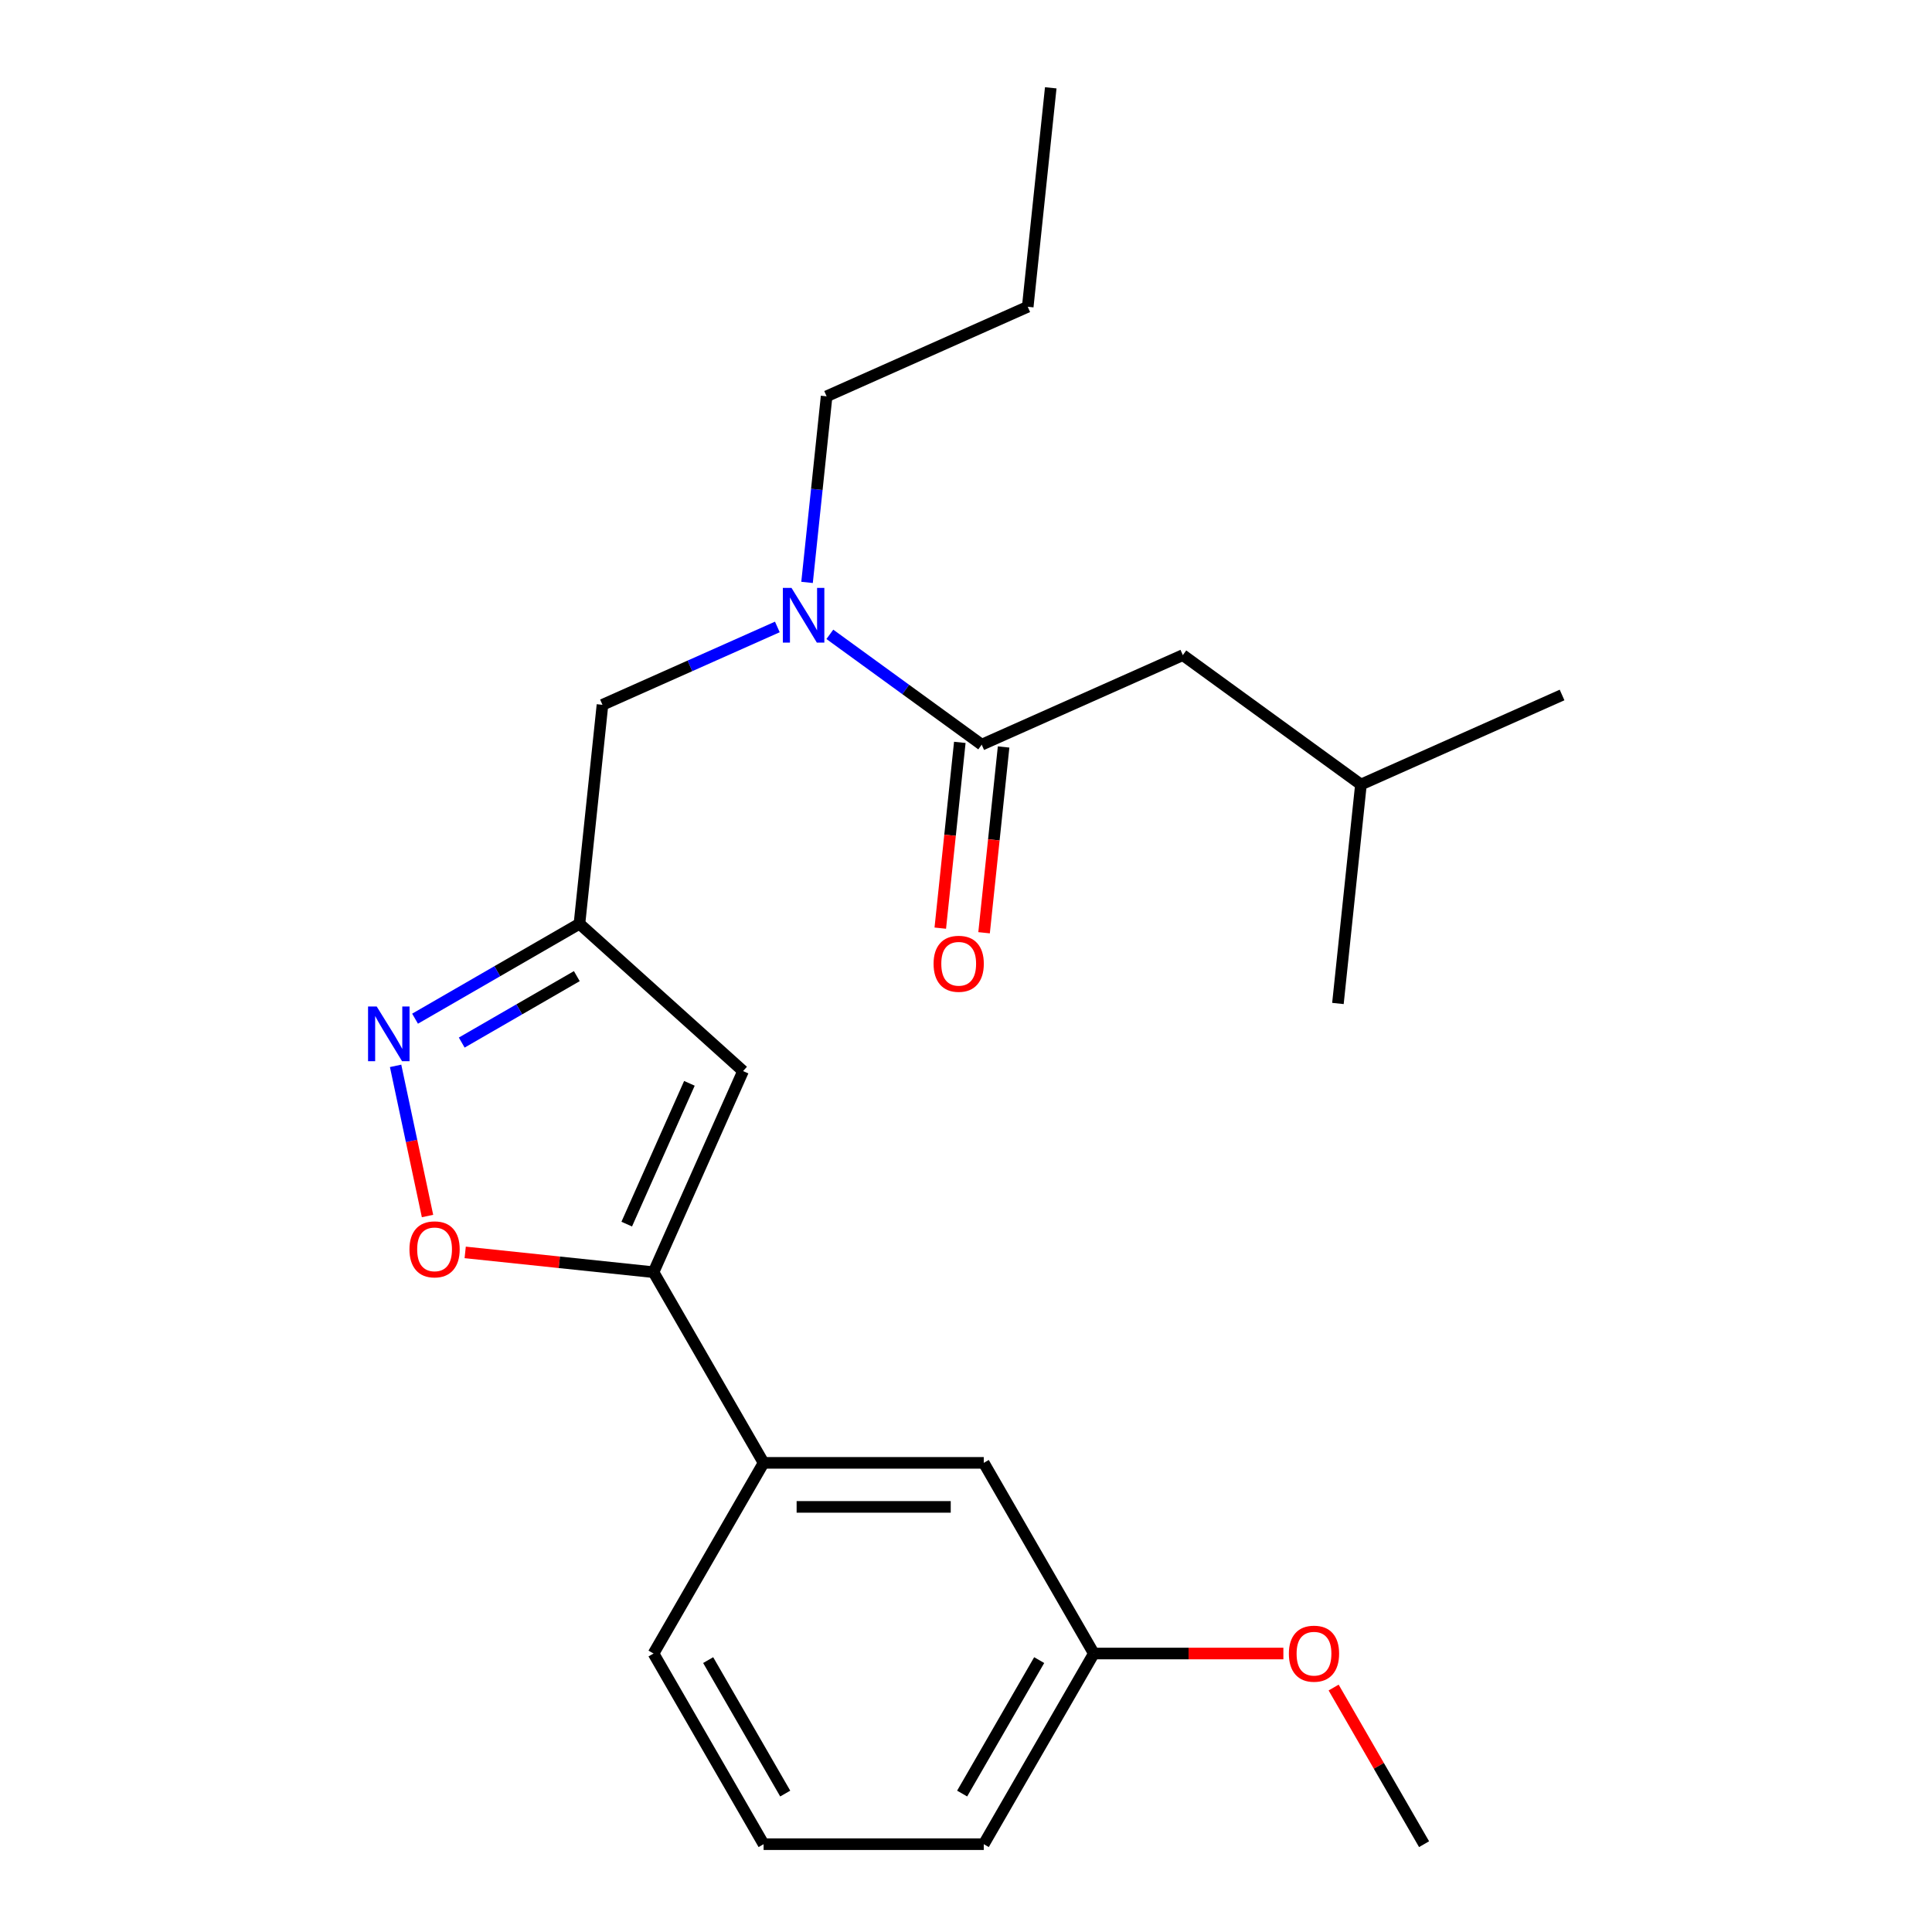 <?xml version='1.0' encoding='iso-8859-1'?>
<svg version='1.1' baseProfile='full'
              xmlns='http://www.w3.org/2000/svg'
                      xmlns:rdkit='http://www.rdkit.org/xml'
                      xmlns:xlink='http://www.w3.org/1999/xlink'
                  xml:space='preserve'
width='1000px' height='1000px' viewBox='0 0 1000 1000'>
<!-- END OF HEADER -->
<rect style='opacity:1.0;fill:#FFFFFF;stroke:none' width='1000' height='1000' x='0' y='0'> </rect>
<path class='bond-0' d='M 612.231,339.091 L 704.421,406.071' style='fill:none;fill-rule:evenodd;stroke:#000000;stroke-width:6px;stroke-linecap:butt;stroke-linejoin:miter;stroke-opacity:1' />
<path class='bond-1' d='M 612.231,339.091 L 508.13,385.44' style='fill:none;fill-rule:evenodd;stroke:#000000;stroke-width:6px;stroke-linecap:butt;stroke-linejoin:miter;stroke-opacity:1' />
<path class='bond-2' d='M 402.351,324.51 L 357.095,344.66' style='fill:none;fill-rule:evenodd;stroke:#0000FF;stroke-width:6px;stroke-linecap:butt;stroke-linejoin:miter;stroke-opacity:1' />
<path class='bond-2' d='M 357.095,344.66 L 311.839,364.809' style='fill:none;fill-rule:evenodd;stroke:#000000;stroke-width:6px;stroke-linecap:butt;stroke-linejoin:miter;stroke-opacity:1' />
<path class='bond-3' d='M 429.529,328.333 L 468.83,356.886' style='fill:none;fill-rule:evenodd;stroke:#0000FF;stroke-width:6px;stroke-linecap:butt;stroke-linejoin:miter;stroke-opacity:1' />
<path class='bond-3' d='M 468.83,356.886 L 508.13,385.44' style='fill:none;fill-rule:evenodd;stroke:#000000;stroke-width:6px;stroke-linecap:butt;stroke-linejoin:miter;stroke-opacity:1' />
<path class='bond-4' d='M 417.728,301.451 L 422.79,253.292' style='fill:none;fill-rule:evenodd;stroke:#0000FF;stroke-width:6px;stroke-linecap:butt;stroke-linejoin:miter;stroke-opacity:1' />
<path class='bond-4' d='M 422.79,253.292 L 427.852,205.132' style='fill:none;fill-rule:evenodd;stroke:#000000;stroke-width:6px;stroke-linecap:butt;stroke-linejoin:miter;stroke-opacity:1' />
<path class='bond-5' d='M 496.797,384.249 L 491.744,432.329' style='fill:none;fill-rule:evenodd;stroke:#000000;stroke-width:6px;stroke-linecap:butt;stroke-linejoin:miter;stroke-opacity:1' />
<path class='bond-5' d='M 491.744,432.329 L 486.69,480.408' style='fill:none;fill-rule:evenodd;stroke:#FF0000;stroke-width:6px;stroke-linecap:butt;stroke-linejoin:miter;stroke-opacity:1' />
<path class='bond-5' d='M 519.463,386.631 L 514.409,434.711' style='fill:none;fill-rule:evenodd;stroke:#000000;stroke-width:6px;stroke-linecap:butt;stroke-linejoin:miter;stroke-opacity:1' />
<path class='bond-5' d='M 514.409,434.711 L 509.356,482.791' style='fill:none;fill-rule:evenodd;stroke:#FF0000;stroke-width:6px;stroke-linecap:butt;stroke-linejoin:miter;stroke-opacity:1' />
<path class='bond-6' d='M 704.421,406.071 L 808.522,359.722' style='fill:none;fill-rule:evenodd;stroke:#000000;stroke-width:6px;stroke-linecap:butt;stroke-linejoin:miter;stroke-opacity:1' />
<path class='bond-7' d='M 704.421,406.071 L 692.509,519.399' style='fill:none;fill-rule:evenodd;stroke:#000000;stroke-width:6px;stroke-linecap:butt;stroke-linejoin:miter;stroke-opacity:1' />
<path class='bond-8' d='M 427.852,205.132 L 531.953,158.783' style='fill:none;fill-rule:evenodd;stroke:#000000;stroke-width:6px;stroke-linecap:butt;stroke-linejoin:miter;stroke-opacity:1' />
<path class='bond-9' d='M 311.839,364.809 L 299.928,478.137' style='fill:none;fill-rule:evenodd;stroke:#000000;stroke-width:6px;stroke-linecap:butt;stroke-linejoin:miter;stroke-opacity:1' />
<path class='bond-10' d='M 531.953,158.783 L 543.864,45.455' style='fill:none;fill-rule:evenodd;stroke:#000000;stroke-width:6px;stroke-linecap:butt;stroke-linejoin:miter;stroke-opacity:1' />
<path class='bond-11' d='M 240.783,648.242 L 289.523,653.365' style='fill:none;fill-rule:evenodd;stroke:#FF0000;stroke-width:6px;stroke-linecap:butt;stroke-linejoin:miter;stroke-opacity:1' />
<path class='bond-11' d='M 289.523,653.365 L 338.263,658.488' style='fill:none;fill-rule:evenodd;stroke:#000000;stroke-width:6px;stroke-linecap:butt;stroke-linejoin:miter;stroke-opacity:1' />
<path class='bond-12' d='M 221.285,629.408 L 213.024,590.546' style='fill:none;fill-rule:evenodd;stroke:#FF0000;stroke-width:6px;stroke-linecap:butt;stroke-linejoin:miter;stroke-opacity:1' />
<path class='bond-12' d='M 213.024,590.546 L 204.764,551.684' style='fill:none;fill-rule:evenodd;stroke:#0000FF;stroke-width:6px;stroke-linecap:butt;stroke-linejoin:miter;stroke-opacity:1' />
<path class='bond-13' d='M 338.263,658.488 L 384.611,554.387' style='fill:none;fill-rule:evenodd;stroke:#000000;stroke-width:6px;stroke-linecap:butt;stroke-linejoin:miter;stroke-opacity:1' />
<path class='bond-13' d='M 324.395,633.603 L 356.839,560.732' style='fill:none;fill-rule:evenodd;stroke:#000000;stroke-width:6px;stroke-linecap:butt;stroke-linejoin:miter;stroke-opacity:1' />
<path class='bond-14' d='M 338.263,658.488 L 395.239,757.174' style='fill:none;fill-rule:evenodd;stroke:#000000;stroke-width:6px;stroke-linecap:butt;stroke-linejoin:miter;stroke-opacity:1' />
<path class='bond-15' d='M 384.611,554.387 L 299.928,478.137' style='fill:none;fill-rule:evenodd;stroke:#000000;stroke-width:6px;stroke-linecap:butt;stroke-linejoin:miter;stroke-opacity:1' />
<path class='bond-16' d='M 299.928,478.137 L 257.379,502.703' style='fill:none;fill-rule:evenodd;stroke:#000000;stroke-width:6px;stroke-linecap:butt;stroke-linejoin:miter;stroke-opacity:1' />
<path class='bond-16' d='M 257.379,502.703 L 214.831,527.268' style='fill:none;fill-rule:evenodd;stroke:#0000FF;stroke-width:6px;stroke-linecap:butt;stroke-linejoin:miter;stroke-opacity:1' />
<path class='bond-16' d='M 298.559,505.244 L 268.775,522.44' style='fill:none;fill-rule:evenodd;stroke:#000000;stroke-width:6px;stroke-linecap:butt;stroke-linejoin:miter;stroke-opacity:1' />
<path class='bond-16' d='M 268.775,522.44 L 238.991,539.636' style='fill:none;fill-rule:evenodd;stroke:#0000FF;stroke-width:6px;stroke-linecap:butt;stroke-linejoin:miter;stroke-opacity:1' />
<path class='bond-17' d='M 566.168,855.86 L 509.192,954.545' style='fill:none;fill-rule:evenodd;stroke:#000000;stroke-width:6px;stroke-linecap:butt;stroke-linejoin:miter;stroke-opacity:1' />
<path class='bond-17' d='M 537.884,859.267 L 498.001,928.347' style='fill:none;fill-rule:evenodd;stroke:#000000;stroke-width:6px;stroke-linecap:butt;stroke-linejoin:miter;stroke-opacity:1' />
<path class='bond-18' d='M 566.168,855.86 L 509.192,757.174' style='fill:none;fill-rule:evenodd;stroke:#000000;stroke-width:6px;stroke-linecap:butt;stroke-linejoin:miter;stroke-opacity:1' />
<path class='bond-19' d='M 566.168,855.86 L 615.22,855.86' style='fill:none;fill-rule:evenodd;stroke:#000000;stroke-width:6px;stroke-linecap:butt;stroke-linejoin:miter;stroke-opacity:1' />
<path class='bond-19' d='M 615.22,855.86 L 664.272,855.86' style='fill:none;fill-rule:evenodd;stroke:#FF0000;stroke-width:6px;stroke-linecap:butt;stroke-linejoin:miter;stroke-opacity:1' />
<path class='bond-20' d='M 509.192,954.545 L 395.239,954.545' style='fill:none;fill-rule:evenodd;stroke:#000000;stroke-width:6px;stroke-linecap:butt;stroke-linejoin:miter;stroke-opacity:1' />
<path class='bond-21' d='M 395.239,954.545 L 338.263,855.86' style='fill:none;fill-rule:evenodd;stroke:#000000;stroke-width:6px;stroke-linecap:butt;stroke-linejoin:miter;stroke-opacity:1' />
<path class='bond-21' d='M 406.43,928.347 L 366.546,859.267' style='fill:none;fill-rule:evenodd;stroke:#000000;stroke-width:6px;stroke-linecap:butt;stroke-linejoin:miter;stroke-opacity:1' />
<path class='bond-22' d='M 338.263,855.86 L 395.239,757.174' style='fill:none;fill-rule:evenodd;stroke:#000000;stroke-width:6px;stroke-linecap:butt;stroke-linejoin:miter;stroke-opacity:1' />
<path class='bond-23' d='M 395.239,757.174 L 509.192,757.174' style='fill:none;fill-rule:evenodd;stroke:#000000;stroke-width:6px;stroke-linecap:butt;stroke-linejoin:miter;stroke-opacity:1' />
<path class='bond-23' d='M 412.332,779.964 L 492.099,779.964' style='fill:none;fill-rule:evenodd;stroke:#000000;stroke-width:6px;stroke-linecap:butt;stroke-linejoin:miter;stroke-opacity:1' />
<path class='bond-24' d='M 690.287,873.468 L 713.692,914.007' style='fill:none;fill-rule:evenodd;stroke:#FF0000;stroke-width:6px;stroke-linecap:butt;stroke-linejoin:miter;stroke-opacity:1' />
<path class='bond-24' d='M 713.692,914.007 L 737.097,954.545' style='fill:none;fill-rule:evenodd;stroke:#000000;stroke-width:6px;stroke-linecap:butt;stroke-linejoin:miter;stroke-opacity:1' />
<path  class='atom-1' d='M 409.68 304.3
L 418.96 319.3
Q 419.88 320.78, 421.36 323.46
Q 422.84 326.14, 422.92 326.3
L 422.92 304.3
L 426.68 304.3
L 426.68 332.62
L 422.8 332.62
L 412.84 316.22
Q 411.68 314.3, 410.44 312.1
Q 409.24 309.9, 408.88 309.22
L 408.88 332.62
L 405.2 332.62
L 405.2 304.3
L 409.68 304.3
' fill='#0000FF'/>
<path  class='atom-3' d='M 483.219 498.848
Q 483.219 492.048, 486.579 488.248
Q 489.939 484.448, 496.219 484.448
Q 502.499 484.448, 505.859 488.248
Q 509.219 492.048, 509.219 498.848
Q 509.219 505.728, 505.819 509.648
Q 502.419 513.528, 496.219 513.528
Q 489.979 513.528, 486.579 509.648
Q 483.219 505.768, 483.219 498.848
M 496.219 510.328
Q 500.539 510.328, 502.859 507.448
Q 505.219 504.528, 505.219 498.848
Q 505.219 493.288, 502.859 490.488
Q 500.539 487.648, 496.219 487.648
Q 491.899 487.648, 489.539 490.448
Q 487.219 493.248, 487.219 498.848
Q 487.219 504.568, 489.539 507.448
Q 491.899 510.328, 496.219 510.328
' fill='#FF0000'/>
<path  class='atom-9' d='M 211.934 646.656
Q 211.934 639.856, 215.294 636.056
Q 218.654 632.256, 224.934 632.256
Q 231.214 632.256, 234.574 636.056
Q 237.934 639.856, 237.934 646.656
Q 237.934 653.536, 234.534 657.456
Q 231.134 661.336, 224.934 661.336
Q 218.694 661.336, 215.294 657.456
Q 211.934 653.576, 211.934 646.656
M 224.934 658.136
Q 229.254 658.136, 231.574 655.256
Q 233.934 652.336, 233.934 646.656
Q 233.934 641.096, 231.574 638.296
Q 229.254 635.456, 224.934 635.456
Q 220.614 635.456, 218.254 638.256
Q 215.934 641.056, 215.934 646.656
Q 215.934 652.376, 218.254 655.256
Q 220.614 658.136, 224.934 658.136
' fill='#FF0000'/>
<path  class='atom-13' d='M 194.982 520.954
L 204.262 535.954
Q 205.182 537.434, 206.662 540.114
Q 208.142 542.794, 208.222 542.954
L 208.222 520.954
L 211.982 520.954
L 211.982 549.274
L 208.102 549.274
L 198.142 532.874
Q 196.982 530.954, 195.742 528.754
Q 194.542 526.554, 194.182 525.874
L 194.182 549.274
L 190.502 549.274
L 190.502 520.954
L 194.982 520.954
' fill='#0000FF'/>
<path  class='atom-20' d='M 667.121 855.94
Q 667.121 849.14, 670.481 845.34
Q 673.841 841.54, 680.121 841.54
Q 686.401 841.54, 689.761 845.34
Q 693.121 849.14, 693.121 855.94
Q 693.121 862.82, 689.721 866.74
Q 686.321 870.62, 680.121 870.62
Q 673.881 870.62, 670.481 866.74
Q 667.121 862.86, 667.121 855.94
M 680.121 867.42
Q 684.441 867.42, 686.761 864.54
Q 689.121 861.62, 689.121 855.94
Q 689.121 850.38, 686.761 847.58
Q 684.441 844.74, 680.121 844.74
Q 675.801 844.74, 673.441 847.54
Q 671.121 850.34, 671.121 855.94
Q 671.121 861.66, 673.441 864.54
Q 675.801 867.42, 680.121 867.42
' fill='#FF0000'/>
</svg>
